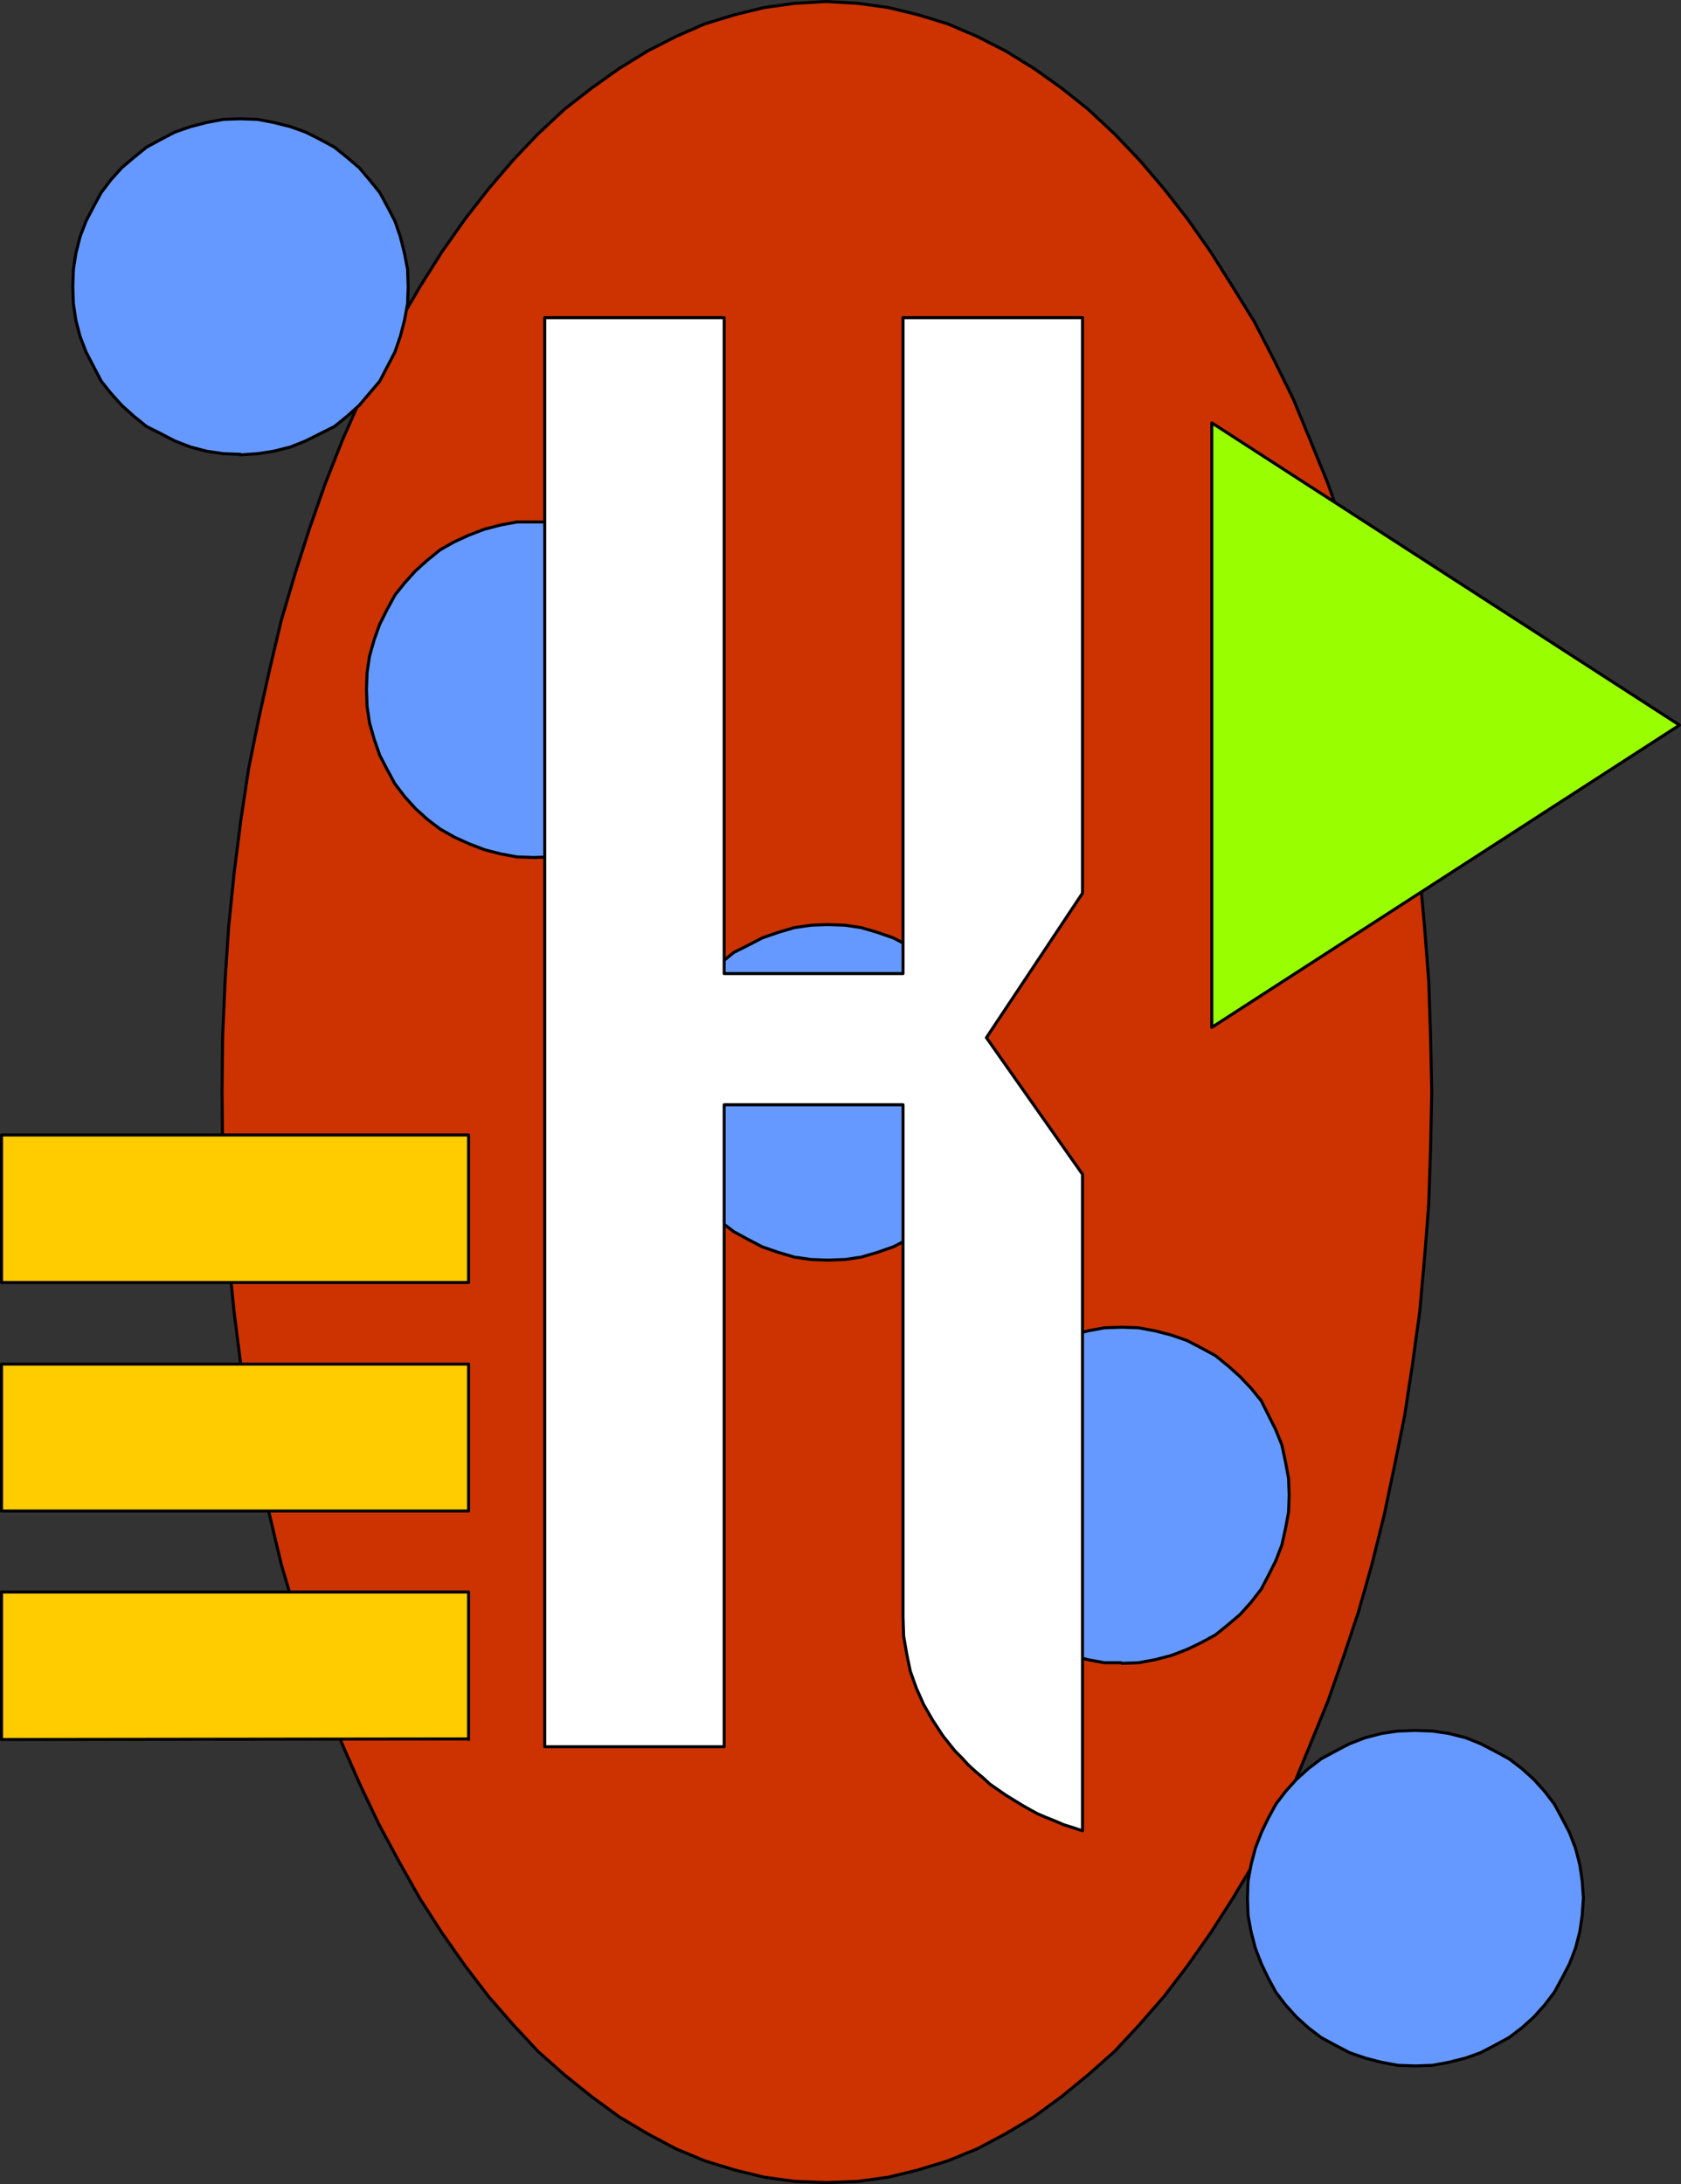 <?xml version="1.0" encoding="UTF-8" standalone="no"?>
<svg
   version="1.0"
   width="118.927mm"
   height="154.471mm"
   id="svg22"
   sodipodi:docname="Spacey K.wmf"
   xmlns:inkscape="http://www.inkscape.org/namespaces/inkscape"
   xmlns:sodipodi="http://sodipodi.sourceforge.net/DTD/sodipodi-0.dtd"
   xmlns="http://www.w3.org/2000/svg"
   xmlns:svg="http://www.w3.org/2000/svg">
  <rect width="100%" height="100%" fill="#333333" stroke="none"/>
  <sodipodi:namedview
     id="namedview22"
     pagecolor="#ffffff"
     bordercolor="#000000"
     borderopacity="0.25"
     inkscape:showpageshadow="2"
     inkscape:pageopacity="0.0"
     inkscape:pagecheckerboard="0"
     inkscape:deskcolor="#d1d1d1"
     inkscape:document-units="mm" />
  <defs
     id="defs1">
    <pattern
       id="WMFhbasepattern"
       patternUnits="userSpaceOnUse"
       width="6"
       height="6"
       x="0"
       y="0" />
  </defs>
  <path
     style="fill:#cc3300;fill-opacity:1;fill-rule:evenodd;stroke:none"
     d="m 220.946,0.404 8.402,0.485 8.24,1.131 7.917,1.939 7.917,2.424 7.917,3.393 7.594,3.878 7.594,4.686 7.271,5.171 7.109,5.656 7.109,6.625 6.624,6.948 6.624,7.756 6.301,8.08 6.14,8.726 5.817,9.211 5.816,9.372 5.332,10.342 5.17,10.503 4.524,10.988 4.686,11.473 4.201,11.958 4.039,12.119 3.555,12.604 3.231,12.927 2.747,13.089 2.747,13.574 2.1,13.897 1.939,14.058 1.293,14.22 1.131,14.705 0.485,14.543 0.323,15.028 -0.323,15.19 -0.485,14.705 -1.131,14.543 -1.293,14.382 -1.939,14.058 -2.1,13.735 -2.747,13.574 -2.747,13.089 -3.231,12.927 -3.555,12.604 -4.039,12.119 -4.201,11.958 -4.686,11.473 -4.524,10.988 -5.17,10.503 -5.332,10.18 -5.816,9.695 -5.817,9.049 -6.14,8.726 -6.301,8.241 -6.624,7.595 -6.624,7.11 -7.109,6.302 -7.109,5.817 -7.271,5.333 -7.594,4.525 -7.594,4.04 -7.917,3.232 -7.917,2.424 -7.917,1.939 -8.24,1.131 -8.402,0.323 -8.402,-0.323 -8.24,-1.131 -7.917,-1.939 -7.917,-2.424 -7.755,-3.232 -7.594,-4.04 -7.594,-4.525 -7.271,-5.333 -7.271,-5.817 -7.109,-6.302 -6.624,-7.11 -6.624,-7.595 -6.301,-8.241 -6.14,-8.726 -5.816,-9.049 -5.493,-9.695 -5.493,-10.18 -5.009,-10.503 -4.847,-10.988 -4.524,-11.473 -4.201,-11.958 -3.878,-12.119 -3.716,-12.604 -3.07,-12.927 -2.908,-13.089 -2.747,-13.574 -2.1,-13.735 -1.777,-14.058 -1.454,-14.382 -0.969,-14.543 -0.646,-14.705 -0.162,-15.19 0.162,-15.028 0.646,-14.543 0.969,-14.705 1.454,-14.22 1.777,-14.058 2.1,-13.897 2.747,-13.574 2.908,-13.089 3.07,-12.927 3.716,-12.604 3.878,-12.119 4.201,-11.958 4.524,-11.473 4.847,-10.988 5.009,-10.503 5.493,-10.342 5.493,-9.372 5.816,-9.211 6.14,-8.726 6.301,-8.08 6.624,-7.756 6.624,-6.948 7.109,-6.625 7.271,-5.656 7.271,-5.171 7.594,-4.686 7.594,-3.878 7.755,-3.393 7.917,-2.424 7.917,-1.939 8.24,-1.131 8.402,-0.485 z"
     id="path1" />
  <path
     style="fill:none;stroke:#000000;stroke-width:0.808px;stroke-linecap:round;stroke-linejoin:round;stroke-miterlimit:4;stroke-dasharray:none;stroke-opacity:1"
     d="m 220.946,0.404 8.402,0.485 8.24,1.131 7.917,1.939 7.917,2.424 7.917,3.393 7.594,3.878 7.594,4.686 7.271,5.171 7.109,5.656 7.109,6.625 6.624,6.948 6.624,7.756 6.301,8.08 6.14,8.726 5.817,9.211 5.816,9.372 5.332,10.342 5.17,10.503 4.524,10.988 4.686,11.473 4.201,11.958 4.039,12.119 3.555,12.604 3.231,12.927 2.747,13.089 2.747,13.574 2.1,13.897 1.939,14.058 1.293,14.22 1.131,14.705 0.485,14.543 0.323,15.028 -0.323,15.19 -0.485,14.705 -1.131,14.543 -1.293,14.382 -1.939,14.058 -2.1,13.735 -2.747,13.574 -2.747,13.089 -3.231,12.927 -3.555,12.604 -4.039,12.119 -4.201,11.958 -4.686,11.473 -4.524,10.988 -5.17,10.503 -5.332,10.18 -5.816,9.695 -5.817,9.049 -6.14,8.726 -6.301,8.241 -6.624,7.595 -6.624,7.11 -7.109,6.302 -7.109,5.817 -7.271,5.333 -7.594,4.525 -7.594,4.04 -7.917,3.232 -7.917,2.424 -7.917,1.939 -8.24,1.131 -8.402,0.323 -8.402,-0.323 -8.24,-1.131 -7.917,-1.939 -7.917,-2.424 -7.755,-3.232 -7.594,-4.04 -7.594,-4.525 -7.271,-5.333 -7.271,-5.817 -7.109,-6.302 -6.624,-7.11 -6.624,-7.595 -6.301,-8.241 -6.14,-8.726 -5.816,-9.049 -5.493,-9.695 -5.493,-10.18 -5.009,-10.503 -4.847,-10.988 -4.524,-11.473 -4.201,-11.958 -3.878,-12.119 -3.716,-12.604 -3.07,-12.927 -2.908,-13.089 -2.747,-13.574 -2.1,-13.735 -1.777,-14.058 -1.454,-14.382 -0.969,-14.543 -0.646,-14.705 -0.162,-15.19 0.162,-15.028 0.646,-14.543 0.969,-14.705 1.454,-14.22 1.777,-14.058 2.1,-13.897 2.747,-13.574 2.908,-13.089 3.07,-12.927 3.716,-12.604 3.878,-12.119 4.201,-11.958 4.524,-11.473 4.847,-10.988 5.009,-10.503 5.493,-10.342 5.493,-9.372 5.816,-9.211 6.14,-8.726 6.301,-8.08 6.624,-7.756 6.624,-6.948 7.109,-6.625 7.271,-5.656 7.271,-5.171 7.594,-4.686 7.594,-3.878 7.755,-3.393 7.917,-2.424 7.917,-1.939 8.24,-1.131 8.402,-0.485 v 0"
     id="path2" />
  <path
     style="fill:#ffcc00;fill-opacity:1;fill-rule:evenodd;stroke:none"
     d="M 125.297,342.816 H 0.404 V 303.387 H 125.297 v 39.428 z"
     id="path3" />
  <path
     style="fill:none;stroke:#000000;stroke-width:0.808px;stroke-linecap:round;stroke-linejoin:round;stroke-miterlimit:4;stroke-dasharray:none;stroke-opacity:1"
     d="M 125.297,342.816 H 0.404 V 303.387 H 125.297 v 39.428 0"
     id="path4" />
  <path
     style="fill:#ffcc00;fill-opacity:1;fill-rule:evenodd;stroke:none"
     d="M 125.297,403.897 H 0.404 V 364.63 H 125.297 v 39.267 z"
     id="path5" />
  <path
     style="fill:none;stroke:#000000;stroke-width:0.808px;stroke-linecap:round;stroke-linejoin:round;stroke-miterlimit:4;stroke-dasharray:none;stroke-opacity:1"
     d="M 125.297,403.897 H 0.404 V 364.63 H 125.297 v 39.267 0"
     id="path6" />
  <path
     style="fill:#ffcc00;fill-opacity:1;fill-rule:evenodd;stroke:none"
     d="M 125.297,464.817 0.404,464.978 V 425.55 H 125.297 v 39.428 0 z"
     id="path7" />
  <path
     style="fill:none;stroke:#000000;stroke-width:0.808px;stroke-linecap:round;stroke-linejoin:round;stroke-miterlimit:4;stroke-dasharray:none;stroke-opacity:1"
     d="M 125.297,464.817 0.404,464.978 V 425.55 H 125.297 v 39.428 0"
     id="path8" />
  <path
     style="fill:#6699ff;fill-opacity:1;fill-rule:evenodd;stroke:none"
     d="m 64.224,121.436 -4.524,-0.162 -4.362,-0.646 -4.362,-1.131 -4.201,-1.616 -3.716,-1.939 -3.878,-1.939 -3.393,-2.747 -3.231,-2.909 -2.908,-3.232 -2.585,-3.232 -2.1,-4.04 -1.939,-3.717 -1.616,-4.201 -1.131,-4.363 -0.646,-4.363 -0.162,-4.525 0.162,-4.686 0.646,-4.201 1.131,-4.525 1.616,-4.201 1.939,-3.717 2.1,-3.878 2.585,-3.393 2.908,-3.232 3.231,-2.747 3.393,-2.747 3.878,-2.101 3.716,-1.939 4.201,-1.454 4.362,-1.131 4.362,-0.808 4.524,-0.162 4.686,0.162 4.201,0.808 4.524,1.131 4.039,1.454 3.878,1.939 3.878,2.101 3.393,2.747 3.231,2.747 2.747,3.232 2.747,3.393 2.1,3.878 1.939,3.717 1.454,4.201 1.131,4.525 0.808,4.201 0.162,4.686 -0.162,4.525 -0.808,4.363 -1.131,4.363 -1.454,4.201 -1.939,3.717 -2.1,4.04 -2.747,3.232 -2.747,3.232 -3.231,2.909 -3.393,2.747 -3.878,1.939 -3.878,1.939 -4.039,1.616 -4.524,1.131 -4.201,0.646 -4.686,0.323 v 0 z"
     id="path9" />
  <path
     style="fill:none;stroke:#000000;stroke-width:0.808px;stroke-linecap:round;stroke-linejoin:round;stroke-miterlimit:4;stroke-dasharray:none;stroke-opacity:1"
     d="m 64.224,121.436 -4.524,-0.162 -4.362,-0.646 -4.362,-1.131 -4.201,-1.616 -3.716,-1.939 -3.878,-1.939 -3.393,-2.747 -3.231,-2.909 -2.908,-3.232 -2.585,-3.232 -2.1,-4.04 -1.939,-3.717 -1.616,-4.201 -1.131,-4.363 -0.646,-4.363 -0.162,-4.525 0.162,-4.686 0.646,-4.201 1.131,-4.525 1.616,-4.201 1.939,-3.717 2.1,-3.878 2.585,-3.393 2.908,-3.232 3.231,-2.747 3.393,-2.747 3.878,-2.101 3.716,-1.939 4.201,-1.454 4.362,-1.131 4.362,-0.808 4.524,-0.162 4.686,0.162 4.201,0.808 4.524,1.131 4.039,1.454 3.878,1.939 3.878,2.101 3.393,2.747 3.231,2.747 2.747,3.232 2.747,3.393 2.1,3.878 1.939,3.717 1.454,4.201 1.131,4.525 0.808,4.201 0.162,4.686 -0.162,4.525 -0.808,4.363 -1.131,4.363 -1.454,4.201 -1.939,3.717 -2.1,4.04 -2.747,3.232 -2.747,3.232 -3.231,2.909 -3.393,2.747 -3.878,1.939 -3.878,1.939 -4.039,1.616 -4.524,1.131 -4.201,0.646 -4.686,0.323 v 0"
     id="path10" />
  <path
     style="fill:#6699ff;fill-opacity:1;fill-rule:evenodd;stroke:none"
     d="m 142.747,229.217 -4.524,-0.162 -4.362,-0.808 -4.362,-1.131 -4.201,-1.616 -3.878,-1.778 -3.716,-2.101 -3.393,-2.585 -3.231,-2.909 -2.908,-3.232 -2.585,-3.393 -2.1,-3.878 -1.939,-3.717 -1.454,-4.201 -1.293,-4.525 -0.646,-4.363 -0.162,-4.525 0.162,-4.525 0.646,-4.363 1.293,-4.525 1.454,-4.04 1.939,-3.878 2.1,-3.878 2.585,-3.232 2.908,-3.232 3.231,-2.909 3.393,-2.747 3.716,-2.101 3.878,-1.778 4.201,-1.616 4.362,-1.131 4.362,-0.808 h 4.524 4.686 l 4.362,0.808 4.362,1.131 4.201,1.616 3.716,1.778 3.878,2.101 3.393,2.747 3.231,2.909 2.908,3.232 2.585,3.232 2.1,3.878 1.777,3.878 1.616,4.04 1.131,4.525 0.808,4.363 0.162,4.525 -0.162,4.525 -0.808,4.363 -1.131,4.525 -1.616,4.201 -1.777,3.717 -2.1,3.878 -2.585,3.393 -2.908,3.232 -3.231,2.909 -3.393,2.585 -3.878,2.101 -3.716,1.778 -4.201,1.616 -4.362,1.131 -4.362,0.808 -4.686,0.162 z"
     id="path11" />
  <path
     style="fill:none;stroke:#000000;stroke-width:0.808px;stroke-linecap:round;stroke-linejoin:round;stroke-miterlimit:4;stroke-dasharray:none;stroke-opacity:1"
     d="m 142.747,229.217 -4.524,-0.162 -4.362,-0.808 -4.362,-1.131 -4.201,-1.616 -3.878,-1.778 -3.716,-2.101 -3.393,-2.585 -3.231,-2.909 -2.908,-3.232 -2.585,-3.393 -2.1,-3.878 -1.939,-3.717 -1.454,-4.201 -1.293,-4.525 -0.646,-4.363 -0.162,-4.525 0.162,-4.525 0.646,-4.363 1.293,-4.525 1.454,-4.04 1.939,-3.878 2.1,-3.878 2.585,-3.232 2.908,-3.232 3.231,-2.909 3.393,-2.747 3.716,-2.101 3.878,-1.778 4.201,-1.616 4.362,-1.131 4.362,-0.808 h 4.524 4.686 l 4.362,0.808 4.362,1.131 4.201,1.616 3.716,1.778 3.878,2.101 3.393,2.747 3.231,2.909 2.908,3.232 2.585,3.232 2.1,3.878 1.777,3.878 1.616,4.04 1.131,4.525 0.808,4.363 0.162,4.525 -0.162,4.525 -0.808,4.363 -1.131,4.525 -1.616,4.201 -1.777,3.717 -2.1,3.878 -2.585,3.393 -2.908,3.232 -3.231,2.909 -3.393,2.585 -3.878,2.101 -3.716,1.778 -4.201,1.616 -4.362,1.131 -4.362,0.808 -4.686,0.162 v 0"
     id="path12" />
  <path
     style="fill:#6699ff;fill-opacity:1;fill-rule:evenodd;stroke:none"
     d="m 221.269,336.837 -4.362,-0.162 -4.524,-0.646 -4.362,-1.293 -4.201,-1.454 -3.716,-1.939 -3.878,-2.101 -3.393,-2.585 -3.231,-2.909 -2.908,-3.232 -2.747,-3.393 -1.939,-3.717 -1.939,-3.878 -1.454,-4.201 -1.131,-4.363 -0.808,-4.363 -0.162,-4.686 0.162,-4.363 0.808,-4.525 1.131,-4.363 1.454,-4.201 1.939,-3.717 1.939,-3.878 2.747,-3.393 2.908,-3.232 3.231,-2.909 3.393,-2.747 3.878,-1.939 3.716,-1.939 4.201,-1.454 4.362,-1.293 4.524,-0.646 4.362,-0.162 4.686,0.162 4.362,0.646 4.362,1.293 4.201,1.454 3.716,1.939 3.878,1.939 3.393,2.747 3.231,2.909 2.908,3.232 2.585,3.393 2.1,3.878 1.939,3.717 1.454,4.201 1.131,4.363 0.808,4.525 0.323,4.363 -0.323,4.686 -0.808,4.363 -1.131,4.363 -1.454,4.201 -1.939,3.878 -2.1,3.717 -2.585,3.393 -2.908,3.232 -3.231,2.909 -3.393,2.585 -3.878,2.101 -3.716,1.939 -4.201,1.454 -4.362,1.293 -4.362,0.646 z"
     id="path13" />
  <path
     style="fill:none;stroke:#000000;stroke-width:0.808px;stroke-linecap:round;stroke-linejoin:round;stroke-miterlimit:4;stroke-dasharray:none;stroke-opacity:1"
     d="m 221.269,336.837 -4.362,-0.162 -4.524,-0.646 -4.362,-1.293 -4.201,-1.454 -3.716,-1.939 -3.878,-2.101 -3.393,-2.585 -3.231,-2.909 -2.908,-3.232 -2.747,-3.393 -1.939,-3.717 -1.939,-3.878 -1.454,-4.201 -1.131,-4.363 -0.808,-4.363 -0.162,-4.686 0.162,-4.363 0.808,-4.525 1.131,-4.363 1.454,-4.201 1.939,-3.717 1.939,-3.878 2.747,-3.393 2.908,-3.232 3.231,-2.909 3.393,-2.747 3.878,-1.939 3.716,-1.939 4.201,-1.454 4.362,-1.293 4.524,-0.646 4.362,-0.162 4.686,0.162 4.362,0.646 4.362,1.293 4.201,1.454 3.716,1.939 3.878,1.939 3.393,2.747 3.231,2.909 2.908,3.232 2.585,3.393 2.1,3.878 1.939,3.717 1.454,4.201 1.131,4.363 0.808,4.525 0.323,4.363 -0.323,4.686 -0.808,4.363 -1.131,4.363 -1.454,4.201 -1.939,3.878 -2.1,3.717 -2.585,3.393 -2.908,3.232 -3.231,2.909 -3.393,2.585 -3.878,2.101 -3.716,1.939 -4.201,1.454 -4.362,1.293 -4.362,0.646 -4.686,0.162 v 0"
     id="path14" />
  <path
     style="fill:#6699ff;fill-opacity:1;fill-rule:evenodd;stroke:none"
     d="m 299.792,444.456 h -4.524 l -4.362,-0.808 -4.201,-1.131 -4.362,-1.616 -3.716,-1.778 -3.878,-2.101 -3.393,-2.747 -3.231,-2.747 -2.908,-3.232 -2.585,-3.555 -2.1,-3.717 -1.939,-3.878 -1.454,-4.201 -1.131,-4.363 -0.808,-4.363 -0.162,-4.525 0.162,-4.525 0.808,-4.363 1.131,-4.525 1.454,-4.04 1.939,-3.878 2.1,-3.878 2.585,-3.393 2.908,-3.07 3.231,-2.909 3.393,-2.747 3.878,-2.101 3.716,-1.939 4.362,-1.454 4.201,-1.131 4.362,-0.808 4.686,-0.162 4.524,0.162 4.362,0.808 4.362,1.131 4.201,1.454 3.716,1.939 3.878,2.101 3.393,2.747 3.231,2.909 2.908,3.07 2.747,3.393 1.939,3.878 1.939,3.878 1.616,4.04 0.969,4.525 0.808,4.363 0.162,4.525 -0.162,4.525 -0.808,4.363 -0.969,4.363 -1.616,4.201 -1.939,3.878 -1.939,3.717 -2.747,3.555 -2.908,3.232 -3.231,2.747 -3.393,2.747 -3.878,2.101 -3.716,1.778 -4.201,1.616 -4.362,1.131 -4.362,0.808 -4.524,0.162 v 0 z"
     id="path15" />
  <path
     style="fill:none;stroke:#000000;stroke-width:0.808px;stroke-linecap:round;stroke-linejoin:round;stroke-miterlimit:4;stroke-dasharray:none;stroke-opacity:1"
     d="m 299.792,444.456 h -4.524 l -4.362,-0.808 -4.201,-1.131 -4.362,-1.616 -3.716,-1.778 -3.878,-2.101 -3.393,-2.747 -3.231,-2.747 -2.908,-3.232 -2.585,-3.555 -2.1,-3.717 -1.939,-3.878 -1.454,-4.201 -1.131,-4.363 -0.808,-4.363 -0.162,-4.525 0.162,-4.525 0.808,-4.363 1.131,-4.525 1.454,-4.04 1.939,-3.878 2.1,-3.878 2.585,-3.393 2.908,-3.07 3.231,-2.909 3.393,-2.747 3.878,-2.101 3.716,-1.939 4.362,-1.454 4.201,-1.131 4.362,-0.808 4.686,-0.162 4.524,0.162 4.362,0.808 4.362,1.131 4.201,1.454 3.716,1.939 3.878,2.101 3.393,2.747 3.231,2.909 2.908,3.07 2.747,3.393 1.939,3.878 1.939,3.878 1.616,4.04 0.969,4.525 0.808,4.363 0.162,4.525 -0.162,4.525 -0.808,4.363 -0.969,4.363 -1.616,4.201 -1.939,3.878 -1.939,3.717 -2.747,3.555 -2.908,3.232 -3.231,2.747 -3.393,2.747 -3.878,2.101 -3.716,1.778 -4.201,1.616 -4.362,1.131 -4.362,0.808 -4.524,0.162 v 0"
     id="path16" />
  <path
     style="fill:#6699ff;fill-opacity:1;fill-rule:evenodd;stroke:none"
     d="m 378.477,552.238 -4.686,-0.162 -4.362,-0.808 -4.362,-1.131 -4.201,-1.454 -3.716,-1.939 -3.878,-2.101 -3.393,-2.585 -3.231,-2.909 -2.908,-3.232 -2.585,-3.393 -2.1,-3.878 -1.777,-3.717 -1.616,-4.201 -1.131,-4.363 -0.808,-4.363 -0.162,-4.686 0.162,-4.525 0.808,-4.363 1.131,-4.363 1.616,-4.201 1.777,-3.717 2.1,-3.878 2.585,-3.393 2.908,-3.232 3.231,-2.909 3.393,-2.585 3.878,-2.101 3.716,-1.939 4.201,-1.616 4.362,-1.131 4.362,-0.646 4.686,-0.162 4.524,0.162 4.362,0.646 4.524,1.131 4.039,1.616 3.716,1.939 3.878,2.101 3.393,2.585 3.231,2.909 2.908,3.232 2.585,3.393 2.1,3.878 1.939,3.717 1.616,4.201 1.131,4.363 0.646,4.363 0.323,4.525 -0.323,4.686 -0.646,4.363 -1.131,4.363 -1.616,4.201 -1.939,3.717 -2.1,3.878 -2.585,3.393 -2.908,3.232 -3.231,2.909 -3.393,2.585 -3.878,2.101 -3.716,1.939 -4.039,1.454 -4.524,1.131 -4.362,0.808 z"
     id="path17" />
  <path
     style="fill:none;stroke:#000000;stroke-width:0.808px;stroke-linecap:round;stroke-linejoin:round;stroke-miterlimit:4;stroke-dasharray:none;stroke-opacity:1"
     d="m 378.477,552.238 -4.686,-0.162 -4.362,-0.808 -4.362,-1.131 -4.201,-1.454 -3.716,-1.939 -3.878,-2.101 -3.393,-2.585 -3.231,-2.909 -2.908,-3.232 -2.585,-3.393 -2.1,-3.878 -1.777,-3.717 -1.616,-4.201 -1.131,-4.363 -0.808,-4.363 -0.162,-4.686 0.162,-4.525 0.808,-4.363 1.131,-4.363 1.616,-4.201 1.777,-3.717 2.1,-3.878 2.585,-3.393 2.908,-3.232 3.231,-2.909 3.393,-2.585 3.878,-2.101 3.716,-1.939 4.201,-1.616 4.362,-1.131 4.362,-0.646 4.686,-0.162 4.524,0.162 4.362,0.646 4.524,1.131 4.039,1.616 3.716,1.939 3.878,2.101 3.393,2.585 3.231,2.909 2.908,3.232 2.585,3.393 2.1,3.878 1.939,3.717 1.616,4.201 1.131,4.363 0.646,4.363 0.323,4.525 -0.323,4.686 -0.646,4.363 -1.131,4.363 -1.616,4.201 -1.939,3.717 -2.1,3.878 -2.585,3.393 -2.908,3.232 -3.231,2.909 -3.393,2.585 -3.878,2.101 -3.716,1.939 -4.039,1.454 -4.524,1.131 -4.362,0.808 -4.524,0.162 v 0"
     id="path18" />
  <path
     style="fill:#ffffff;fill-opacity:1;fill-rule:evenodd;stroke:none"
     d="M 241.466,260.242 V 84.916 h 47.986 V 238.751 l -25.69,38.62 25.69,36.52 v 175.488 l -2.424,-0.808 -2.585,-0.808 -2.262,-0.97 -2.424,-0.97 -2.262,-0.97 -2.1,-1.131 -2.262,-1.293 -2.1,-1.293 -2.1,-1.293 -2.1,-1.454 -2.1,-1.454 -1.939,-1.778 -1.939,-1.616 -1.939,-1.778 -1.777,-1.939 -1.777,-1.778 -3.231,-4.04 -2.747,-4.201 -2.424,-4.201 -1.939,-4.363 -1.616,-4.525 -0.969,-4.686 -0.808,-4.686 -0.162,-5.009 V 295.308 H 193.641 V 466.917 H 145.655 V 84.916 h 47.986 V 260.242 Z"
     id="path19" />
  <path
     style="fill:none;stroke:#000000;stroke-width:0.808px;stroke-linecap:round;stroke-linejoin:round;stroke-miterlimit:4;stroke-dasharray:none;stroke-opacity:1"
     d="M 241.466,260.242 V 84.916 h 47.986 V 238.751 l -25.69,38.62 25.69,36.52 v 175.488 l -2.424,-0.808 -2.585,-0.808 -2.262,-0.97 -2.424,-0.97 -2.262,-0.97 -2.1,-1.131 -2.262,-1.293 -2.1,-1.293 -2.1,-1.293 -2.1,-1.454 -2.1,-1.454 -1.939,-1.778 -1.939,-1.616 -1.939,-1.778 -1.777,-1.939 -1.777,-1.778 -3.231,-4.04 -2.747,-4.201 -2.424,-4.201 -1.939,-4.363 -1.616,-4.525 -0.969,-4.686 -0.808,-4.686 -0.162,-5.009 V 295.308 H 193.641 V 466.917 H 145.655 V 84.916 h 47.986 V 260.242 h 47.825 v 0"
     id="path20" />
  <path
     style="fill:#99ff00;fill-opacity:1;fill-rule:evenodd;stroke:none"
     d="m 324.028,113.033 125.055,80.796 -125.055,80.796 v -161.43 0 z"
     id="path21" />
  <path
     style="fill:none;stroke:#000000;stroke-width:0.808px;stroke-linecap:round;stroke-linejoin:round;stroke-miterlimit:4;stroke-dasharray:none;stroke-opacity:1"
     d="m 324.028,113.033 125.055,80.796 -125.055,80.796 v -161.43 0"
     id="path22" />
</svg>
